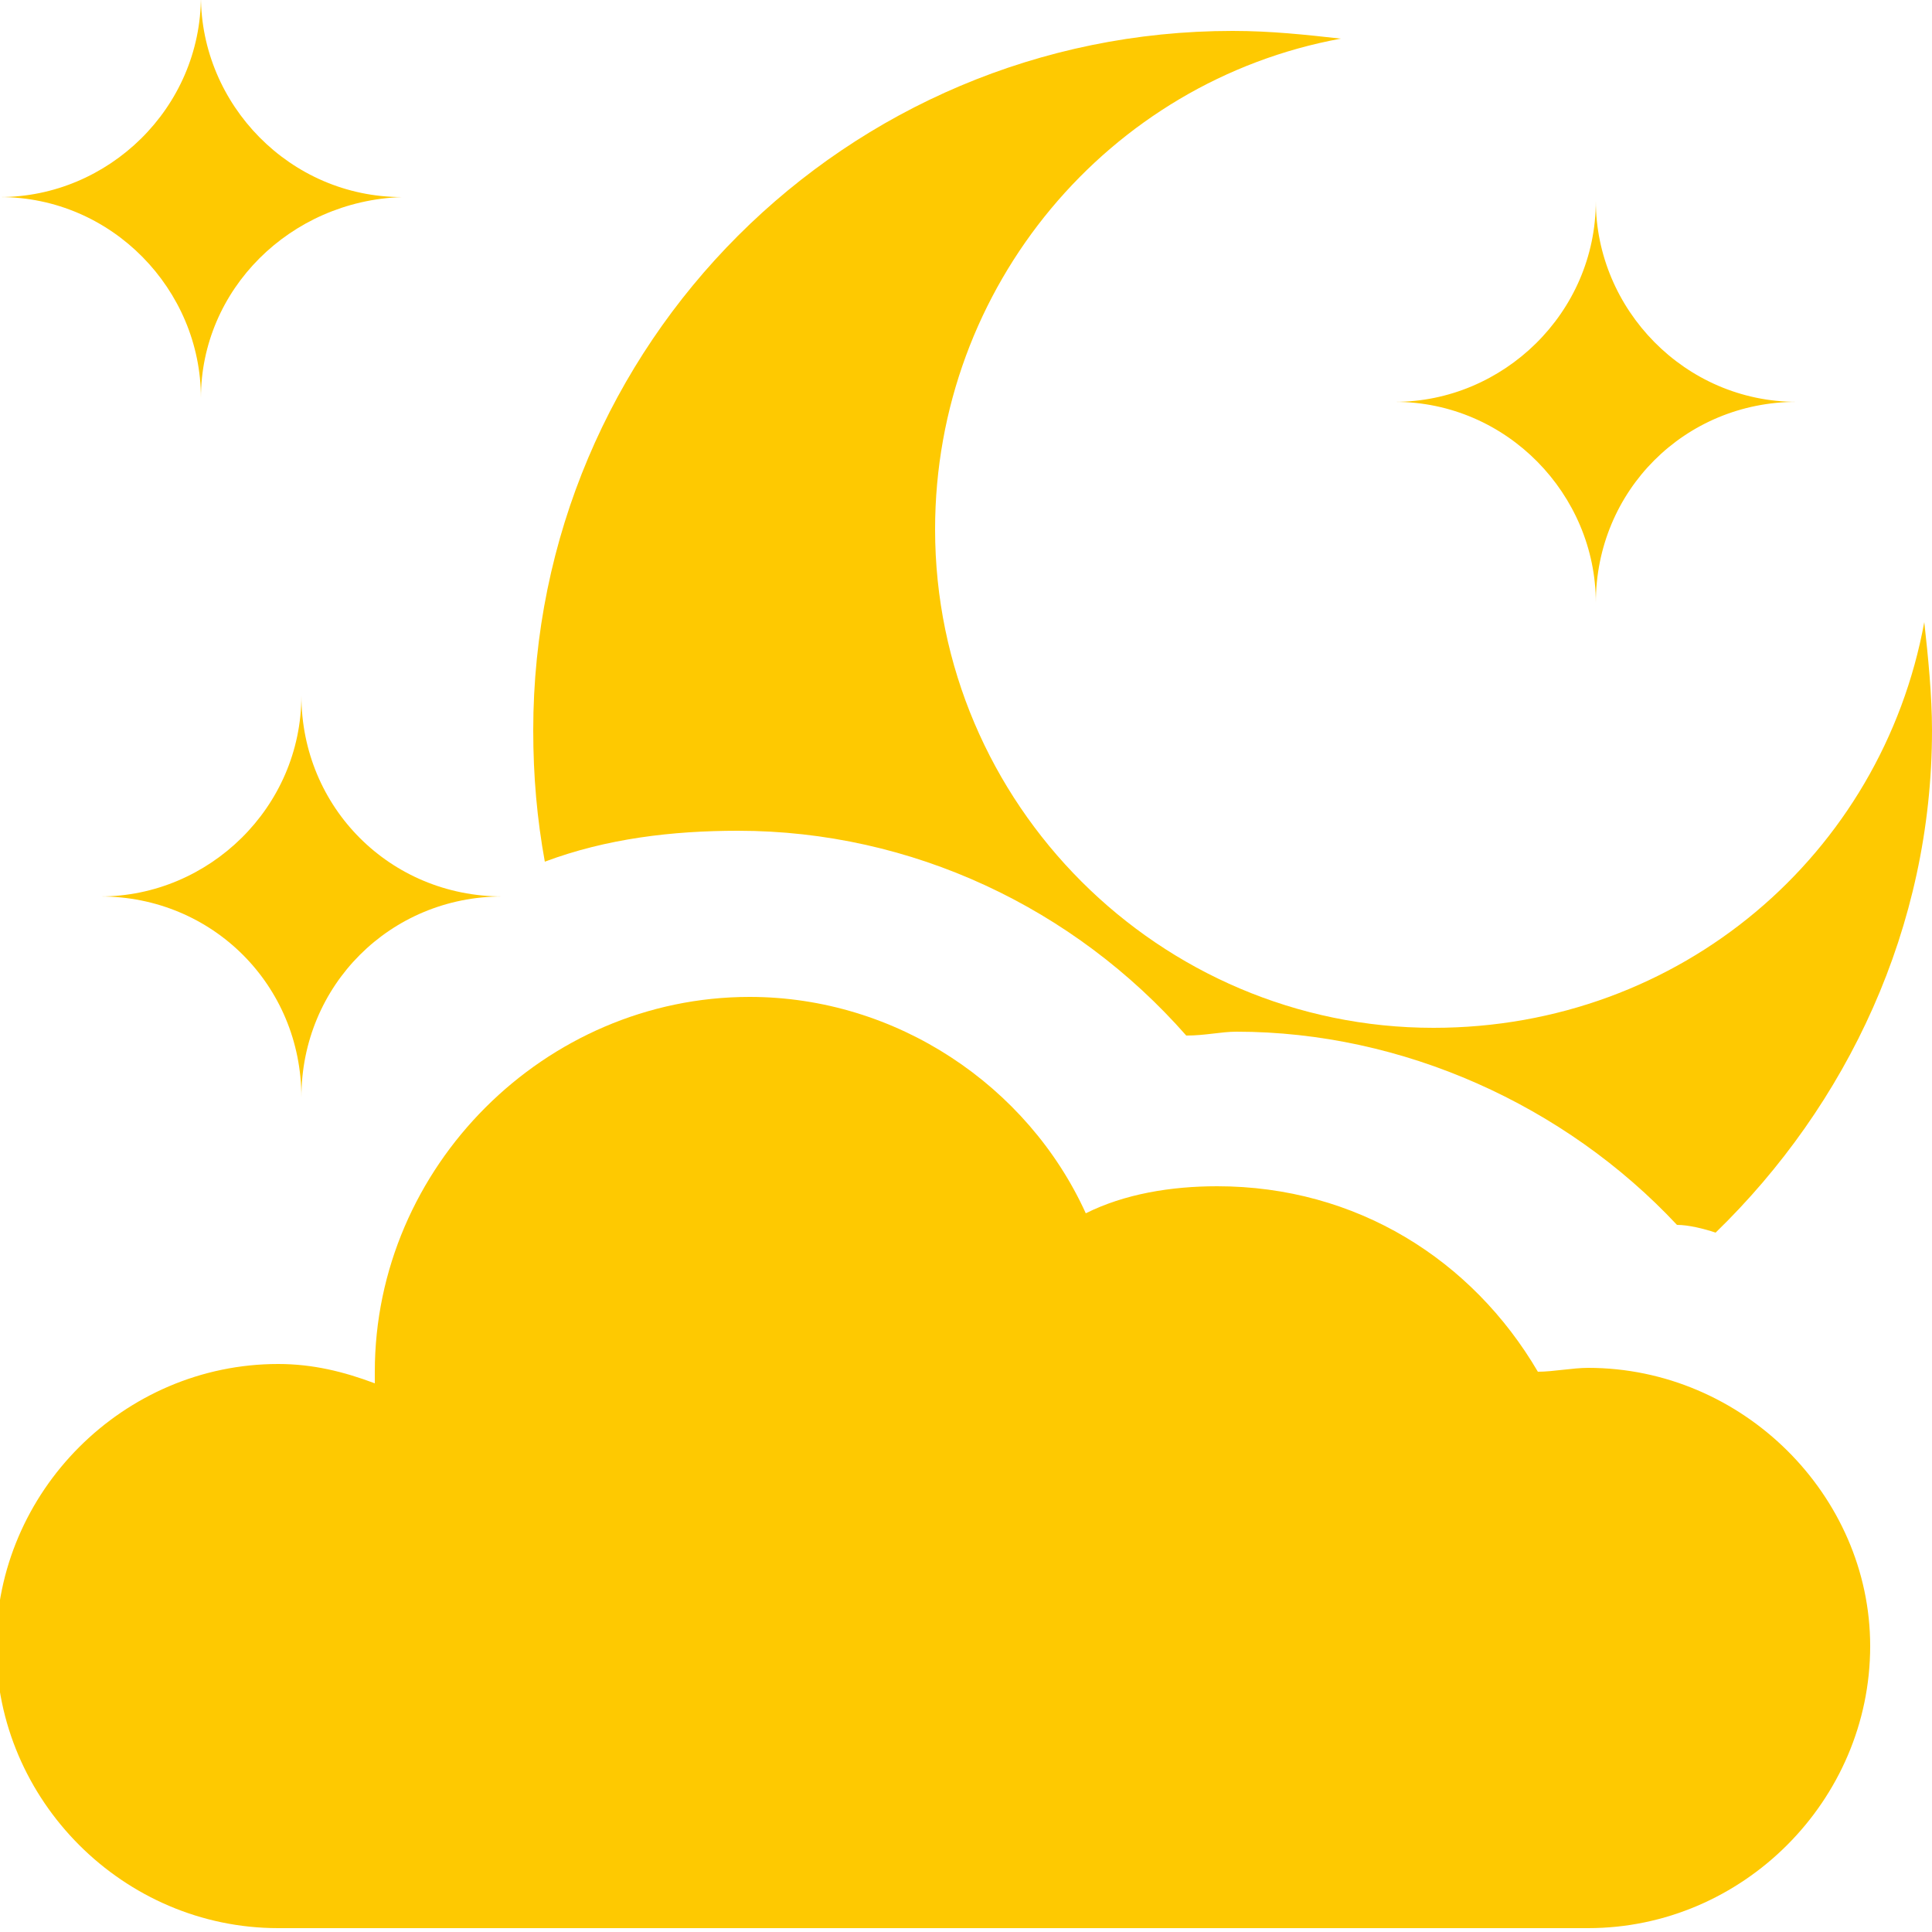 <?xml version="1.0" encoding="utf-8"?>
<!-- Generator: Adobe Illustrator 22.0.1, SVG Export Plug-In . SVG Version: 6.00 Build 0)  -->
<svg version="1.1" id="Calque_1" xmlns="http://www.w3.org/2000/svg" xmlns:xlink="http://www.w3.org/1999/xlink" x="0px" y="0px"
	 viewBox="0 0 50 50" style="enable-background:new 0 0 50 50;" xml:space="preserve">
<style type="text/css">
	.st0{fill:#FEC901;}
</style>
<g>
	<g>
		<g>
			<path class="st0" d="M41.1,35.4c-0.4,0-0.9,0.1-1.3,0.1c-1.7-2.9-4.7-4.8-8.3-4.8c-1.2,0-2.4,0.2-3.4,0.7
				c-1.5-3.3-4.9-5.6-8.7-5.6c-5.3,0-9.7,4.4-9.7,9.7c0,0.1,0,0.2,0,0.3c-0.8-0.3-1.6-0.5-2.5-0.5c-4,0-7.3,3.3-7.3,7.3
				c0,4,3.3,7.3,7.3,7.3c3.6,0,32.3,0,33.9,0c4,0,7.3-3.3,7.3-7.3C48.4,38.7,45.1,35.4,41.1,35.4z"/>
		</g>
		<g>
			<path class="st0" d="M19.1,21.5c4.5,0,8.7,2,11.6,5.3c0.5,0,0.9-0.1,1.3-0.1c4.3,0,8.5,1.9,11.4,5c0.3,0,0.7,0.1,1,0.2
				C47.8,28.6,50,24,50,18.9c0-0.9-0.1-1.9-0.2-2.8c-1.1,6-6.3,10.5-12.7,10.5c-7.1,0-12.9-5.8-12.9-12.9c0-6.3,4.5-11.6,10.5-12.7
				c-0.9-0.1-1.8-0.2-2.8-0.2c-10,0-18.1,8.1-18.1,18.1c0,1.2,0.1,2.3,0.3,3.4C15.7,21.7,17.4,21.5,19.1,21.5z"/>
		</g>
	</g>
	<g>
		<path class="st0" d="M41.3,15.6L41.3,15.6c0-2.8-2.3-5.2-5.2-5.2l0,0c2.8,0,5.2-2.3,5.2-5.2l0,0c0,2.8,2.3,5.2,5.2,5.2l0,0
			C43.6,10.4,41.3,12.7,41.3,15.6z"/>
	</g>
	<g>
		<path class="st0" d="M5.2,10.3L5.2,10.3c0-2.8-2.3-5.2-5.2-5.2l0,0c2.8,0,5.2-2.3,5.2-5.2l0,0c0,2.8,2.3,5.2,5.2,5.2l0,0
			C7.5,5.2,5.2,7.5,5.2,10.3z"/>
	</g>
	<g>
		<path class="st0" d="M7.8,28.4L7.8,28.4c0-2.9-2.3-5.2-5.2-5.2l0,0c2.8,0,5.2-2.3,5.2-5.2l0,0c0,2.9,2.3,5.2,5.2,5.2l0,0
			C10.1,23.2,7.8,25.5,7.8,28.4z"/>
	</g>
</g>
</svg>

